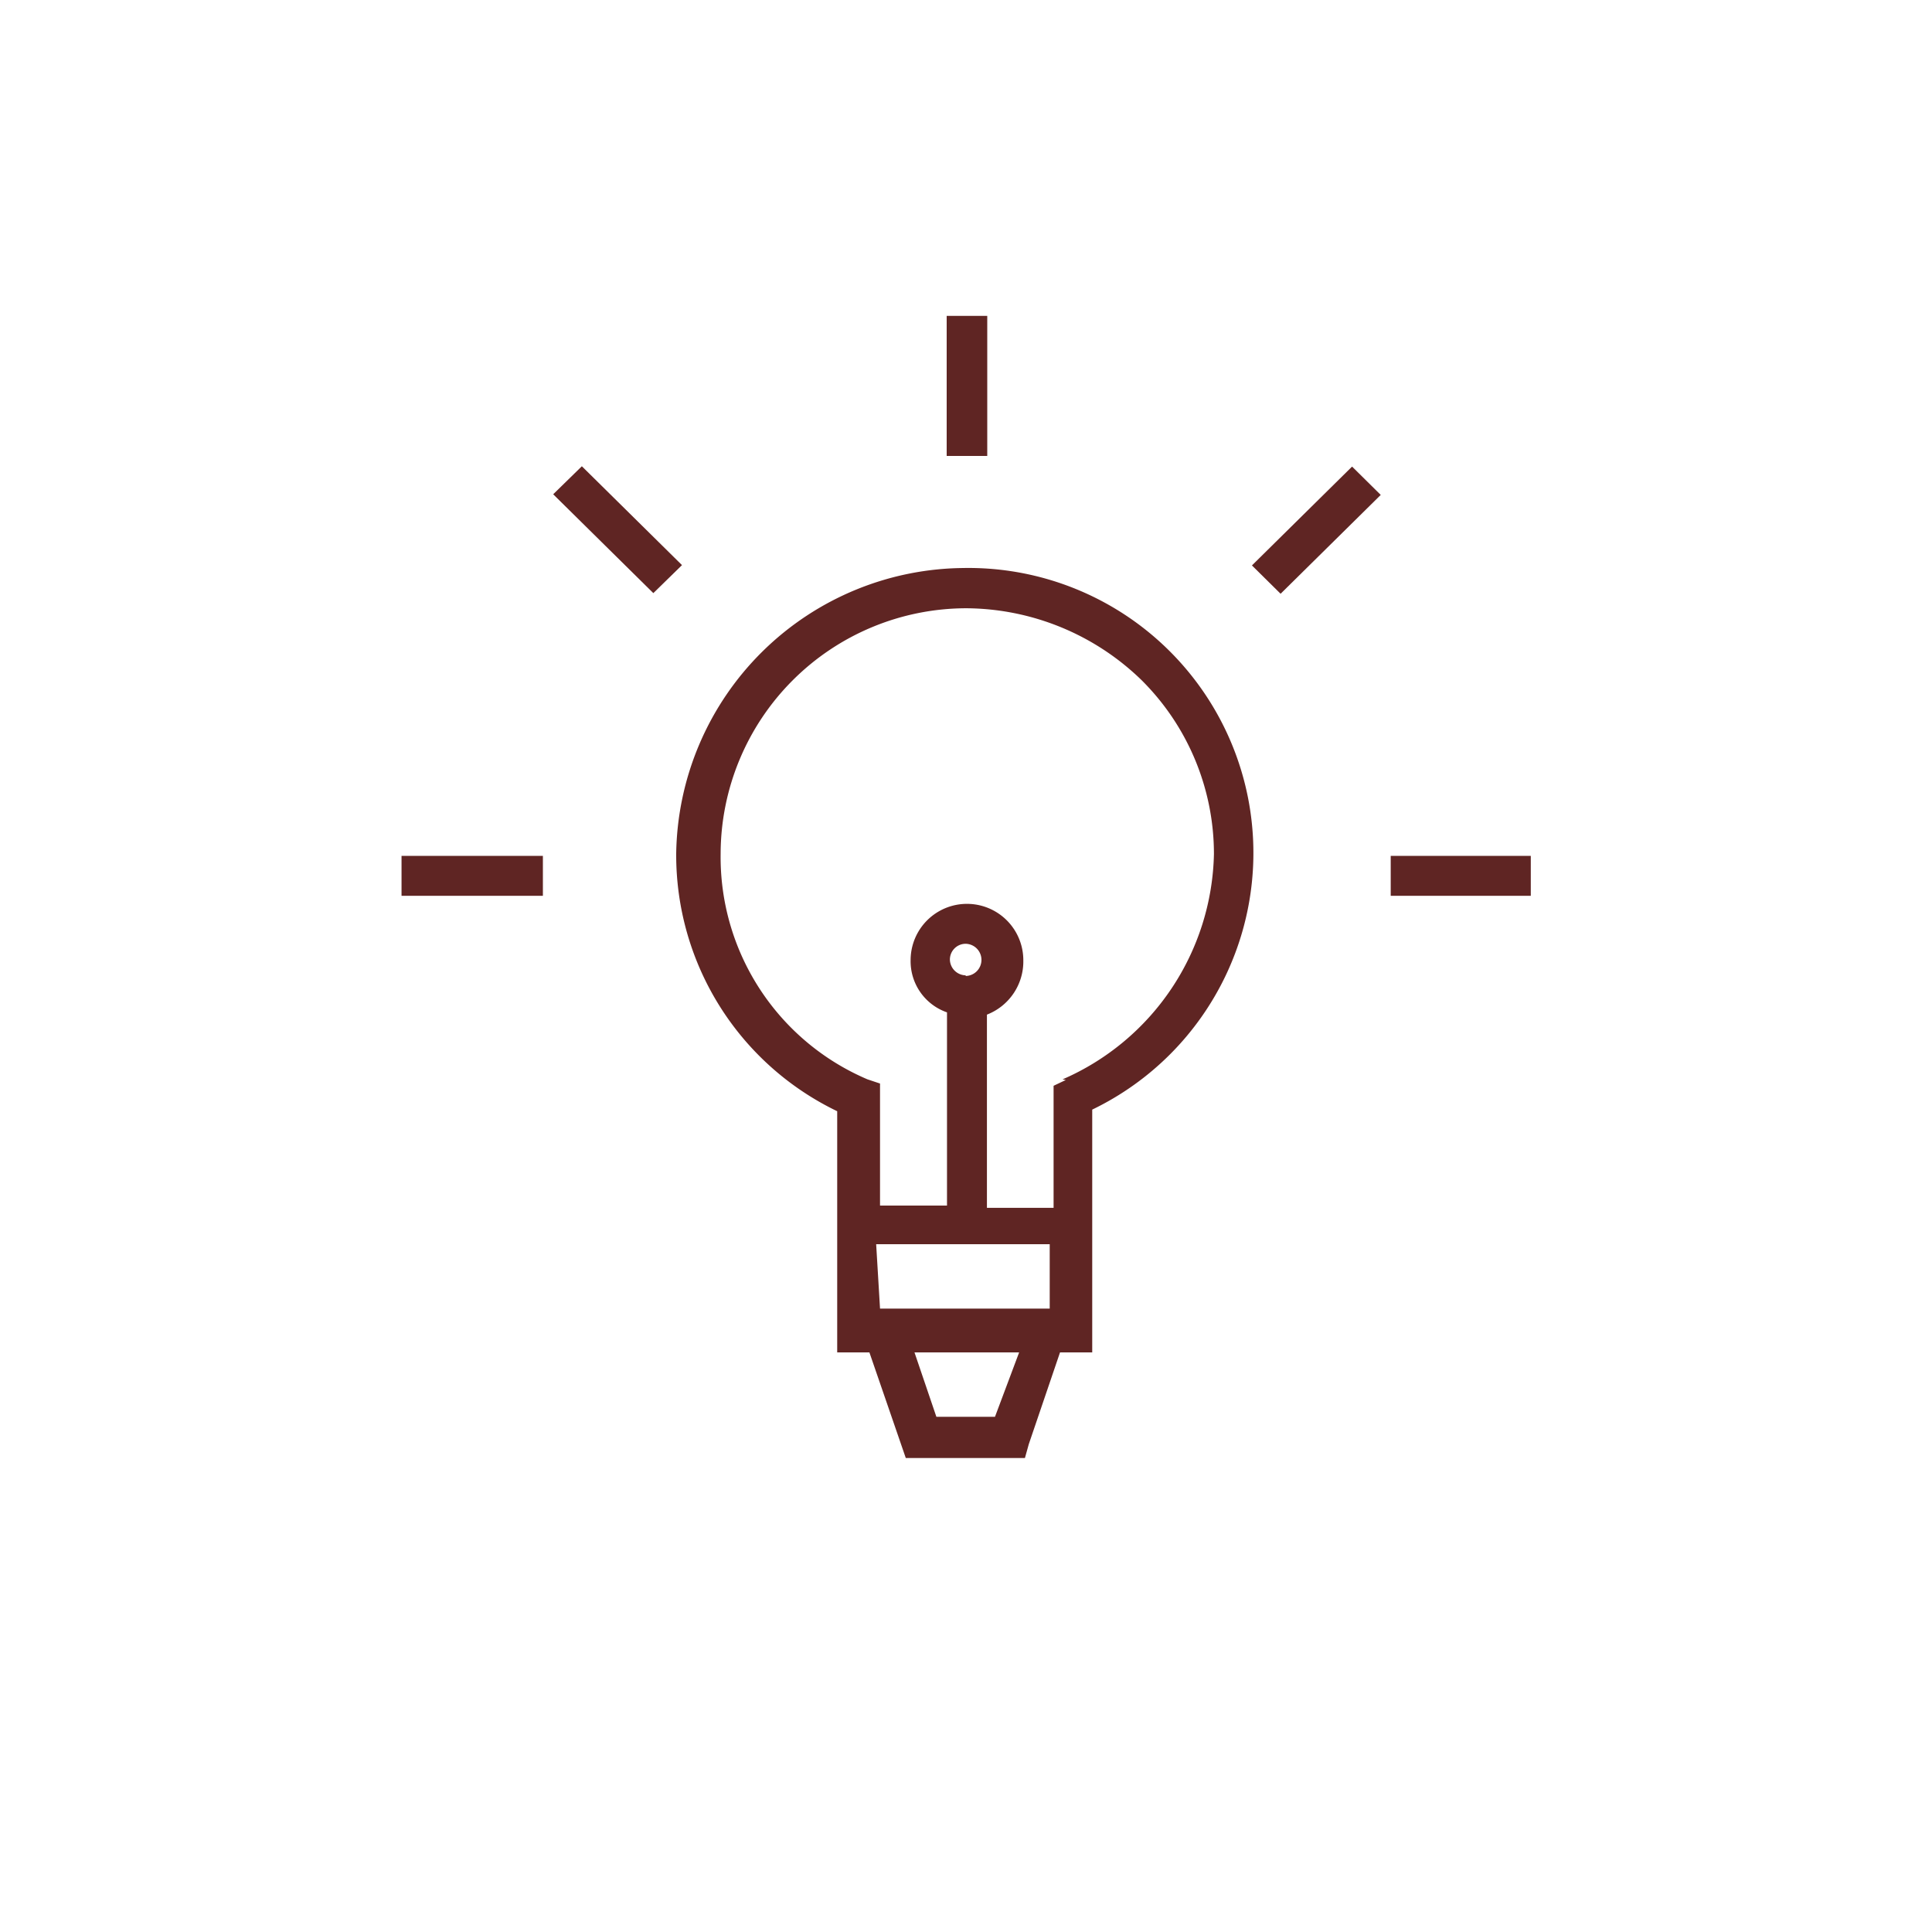 <svg id="Layer_1" data-name="Layer 1" xmlns="http://www.w3.org/2000/svg" viewBox="0 0 60 60"><defs><style>.cls-1{fill:#5f2523;}</style></defs><title>Artboard 2white</title><path class="cls-1" d="M30,17.64a9,9,0,0,0-9,8.87,8.83,8.83,0,0,0,5,8V42h1l1.13,3.28h3.7l.12-.43L32.92,42h1V34.46a8.85,8.85,0,0,0-4-16.82m-2.71,21h5.39v2H27.33ZM30.9,44H29.08l-.68-2h3.25Zm2.2-10.46-.38.18v3.79H30.65v-6a1.77,1.77,0,0,0,1.13-1.69,1.75,1.75,0,0,0-3.5,0,1.68,1.68,0,0,0,1.13,1.62v6H27.33V33.65l-.39-.13a7.5,7.5,0,0,1-4.56-7A7.64,7.64,0,0,1,30,18.89h0a7.87,7.87,0,0,1,5.45,2.23,7.61,7.61,0,0,1,2.25,5.4,7.81,7.81,0,0,1-4.7,7M30,30.29a.5.5,0,0,1-.5-.48v0a.49.49,0,0,1,.48-.5h0a.5.5,0,0,1,.5.5.5.5,0,0,1-.5.5"/><rect class="cls-1" x="29.4" y="9.81" width="1.26" height="4.35"/><rect class="cls-1" x="43.19" y="26.58" width="4.35" height="1.24"/><rect class="cls-1" x="12.47" y="26.58" width="4.39" height="1.24"/><polygon class="cls-1" points="38.88 17.56 41.99 14.49 42.88 15.37 39.77 18.44 38.88 17.56"/><polygon class="cls-1" points="17.18 15.35 18.07 14.48 21.18 17.55 20.29 18.42 17.18 15.35"/></svg>